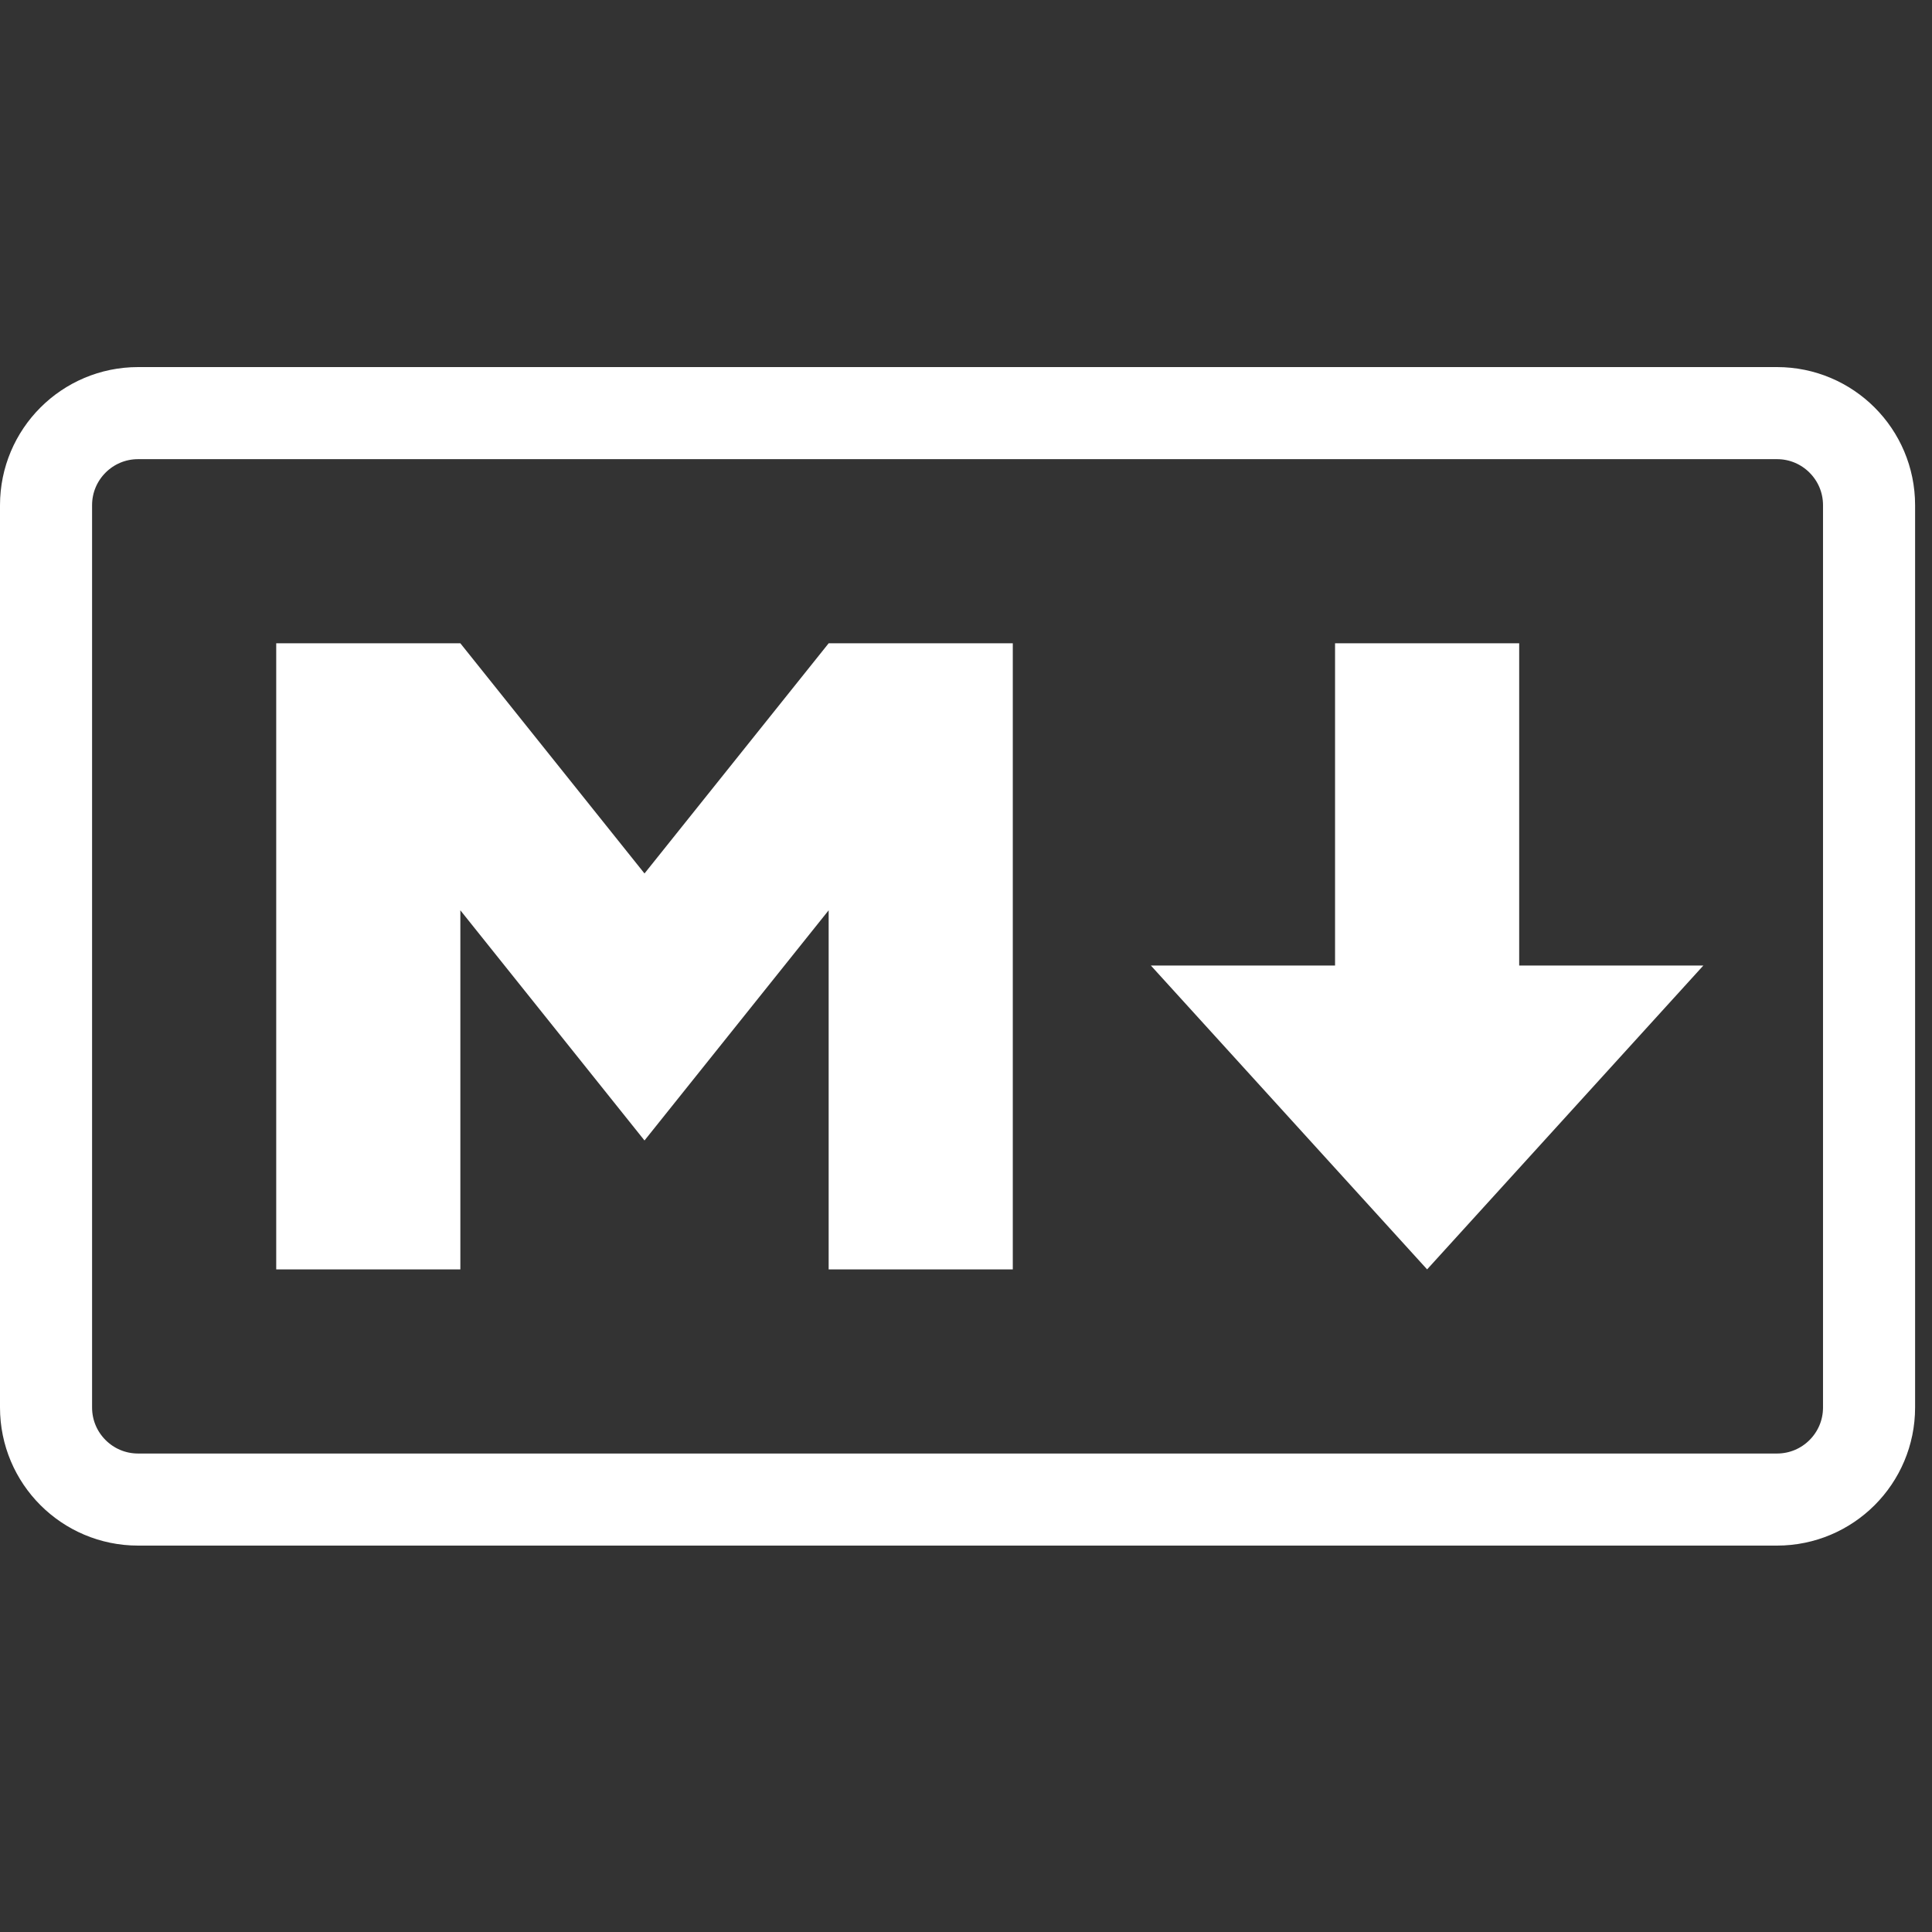 <svg width="100" height="100" viewBox="0 0 100 100" fill="none" xmlns="http://www.w3.org/2000/svg">
<rect x="0" y="0" width="100" height="100" fill="#333333" stroke="none"/>
<path d="M91.977 21.383H7.148C4.516 21.383 2.383 23.517 2.383 26.148V72.852C2.383 75.484 4.516 77.617 7.148 77.617H91.977C94.609 77.617 96.742 75.484 96.742 72.852V26.148C96.742 23.517 94.609 21.383 91.977 21.383Z" stroke="white" stroke-width="4.766"/>
<path d="M14.297 65.703V33.297H23.828L33.359 45.211L42.891 33.297H52.422V65.703H42.891V47.117L33.359 59.031L23.828 47.117V65.703H14.297ZM73.867 65.703L59.57 49.977H69.102V33.297H78.633V49.977H88.164L73.867 65.703Z" fill="white"/>
</svg>
